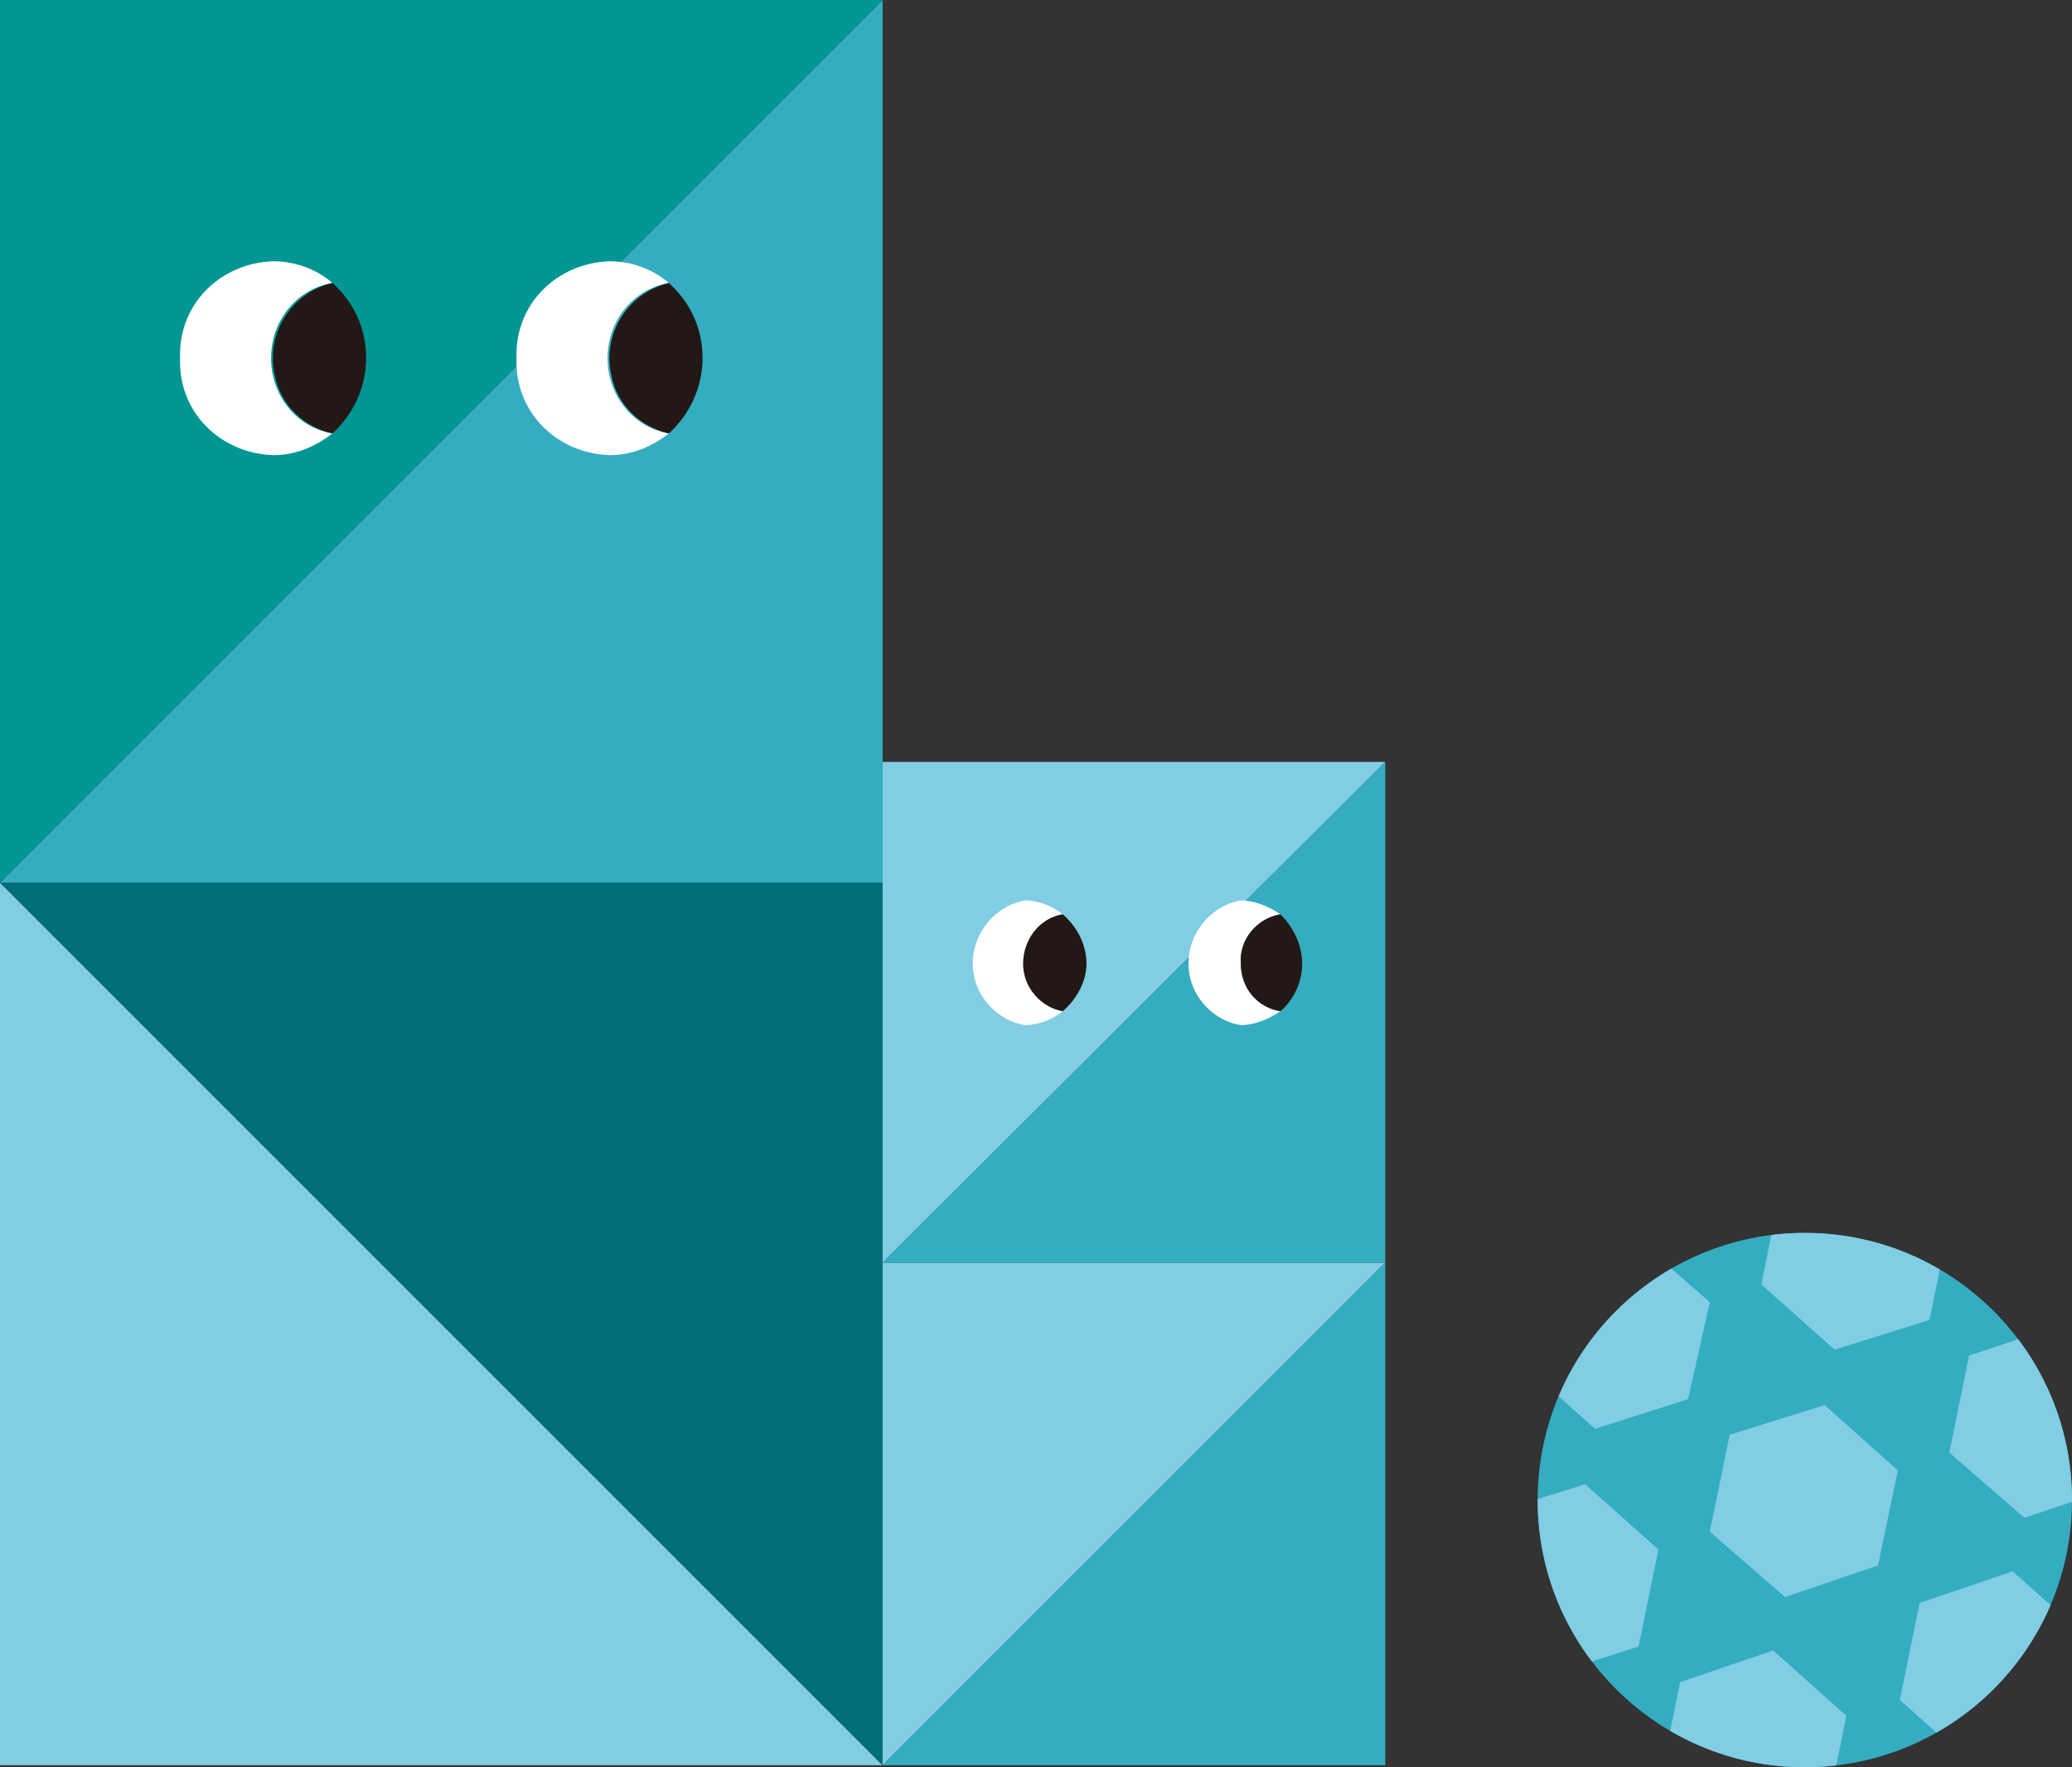 <?xml version="1.0" encoding="utf-8"?>
<!-- Generator: Adobe Illustrator 25.4.7, SVG Export Plug-In . SVG Version: 6.00 Build 0)  -->
<svg version="1.1" id="レイヤー_1" xmlns="http://www.w3.org/2000/svg" xmlns:xlink="http://www.w3.org/1999/xlink" x="0px"
	 y="0px" viewBox="0 0 104.7 89.3" style="enable-background:new 0 0 104.7 89.3;" xml:space="preserve">
<rect x="0" y="0" width="104.7" height="89.3" fill="#333333" stroke="none"/>
<style type="text/css">
	.st0{fill:#34ADC1;}
	.st1{fill:#009693;}
	.st2{fill:#81CDE4;}
	.st3{fill:#006D79;}
	.st4{fill:#FFFFFF;}
	.st5{fill:#231815;}
	.st6{clip-path:url(#SVGID_00000139979491953309690800000004665634557508443327_);}
</style>
<g id="e2f4bba5-3f47-4562-9d7d-bc86971589c3">
	<g id="a52deb0f-3141-4211-bcab-529058913403">
		<g>
			<g>
				<polygon class="st0" points="44.6,44.6 0,44.6 44.6,0 				"/>
				<polygon class="st1" points="0,0 44.6,0 0,44.6 				"/>
				<polygon class="st2" points="0,89.2 0,44.6 44.6,89.2 				"/>
				<polygon class="st3" points="44.6,44.6 44.6,89.2 0,44.6 				"/>
				<g>
					<polygon class="st2" points="44.6,63.8 70,63.8 44.6,89.2 					"/>
					<polygon class="st0" points="70,89.2 44.6,89.2 70,63.8 					"/>
					<polygon class="st2" points="44.6,38.5 70,38.5 44.6,63.8 					"/>
					<polygon class="st0" points="70,63.8 44.6,63.8 70,38.5 					"/>
				</g>
				<g>
					<path class="st4" d="M13.7,18.1c0-1.9,1.3-3.5,3.1-3.8c-0.8-0.7-1.9-1.1-3-1.1c-2.7,0.1-4.8,2.2-4.7,4.9c0,0,0,0,0,0
						c-0.1,2.7,2,4.8,4.7,4.9c0,0,0,0,0,0c1.1,0,2.1-0.4,3-1.1C15,21.6,13.7,20,13.7,18.1z"/>
					<g>
						<path class="st4" d="M30.7,18.1c0-1.9,1.3-3.5,3.1-3.8c-0.8-0.7-1.9-1.1-3-1.1c-2.7,0.1-4.8,2.2-4.7,4.9c0,0,0,0,0,0
							c-0.1,2.7,2,4.8,4.7,4.9c0,0,0,0,0,0c1.1,0,2.1-0.4,3-1.1C32,21.6,30.7,20,30.7,18.1z"/>
						<path class="st5" d="M35.5,18.1c0-1.5-0.6-2.8-1.7-3.8c-2.1,0.5-3.4,2.6-2.9,4.7c0.3,1.5,1.5,2.6,2.9,2.9
							C34.9,20.9,35.5,19.5,35.5,18.1z"/>
						<path class="st5" d="M18.5,18.1c0-1.5-0.6-2.8-1.7-3.8c-2.1,0.5-3.4,2.6-2.9,4.7c0.3,1.5,1.5,2.6,2.9,2.9
							C17.9,20.9,18.5,19.5,18.5,18.1z"/>
					</g>
				</g>
				<g>
					<path class="st4" d="M51.7,48.7c0-1.2,0.8-2.3,2-2.5c-0.5-0.4-1.2-0.7-1.9-0.7c-1.7,0.3-2.9,2-2.6,3.7c0.2,1.3,1.3,2.4,2.6,2.6
						c0.7,0,1.4-0.3,1.9-0.7C52.6,50.9,51.7,49.9,51.7,48.7z"/>
					<g>
						<path class="st4" d="M62.7,48.7c-0.1-1.2,0.8-2.3,2-2.5c-0.6-0.4-1.3-0.7-2-0.7c-1.7,0.3-2.9,2-2.6,3.7
							c0.2,1.3,1.3,2.4,2.6,2.6c0.7,0,1.4-0.3,2-0.7C63.5,50.9,62.7,49.9,62.7,48.7z"/>
						<path class="st5" d="M65.8,48.7c0-0.9-0.4-1.8-1.1-2.5c-1.2,0.2-2.1,1.3-2,2.5c0,1.2,0.8,2.2,2,2.4
							C65.4,50.5,65.8,49.6,65.8,48.7z"/>
						<path class="st5" d="M54.9,48.7c0-1-0.5-1.9-1.2-2.5c-1.2,0.2-2,1.3-2,2.5c0,1.2,0.9,2.2,2,2.4C54.4,50.5,54.9,49.6,54.9,48.7
							z"/>
					</g>
				</g>
			</g>
			<g>
				<circle class="st0" cx="91.2" cy="75.8" r="13.5"/>
				<polygon class="st2" points="94.9,79.1 95.9,74.3 92.2,71 87.4,72.5 86.4,77.4 90.2,80.7 				"/>
				<g>
					<defs>
						<circle id="SVGID_1_" cx="91.2" cy="75.8" r="13.5"/>
					</defs>
					<clipPath id="SVGID_00000152262273122128586960000012358122739969890453_">
						<use xlink:href="#SVGID_1_"  style="overflow:visible;"/>
					</clipPath>
					<g style="clip-path:url(#SVGID_00000152262273122128586960000012358122739969890453_);">
						<polygon class="st2" points="97.5,66.7 98.5,61.8 94.7,58.5 90,60 89,64.9 92.7,68.2 						"/>
						<polygon class="st2" points="86.4,65.8 82.6,62.5 77.9,64.1 76.9,68.9 80.6,72.2 85.3,70.7 						"/>
						<polygon class="st2" points="80.1,75 75.3,76.5 74.3,81.4 78.1,84.7 82.8,83.2 83.8,78.3 						"/>
						<polygon class="st2" points="84.9,85 83.9,89.9 87.6,93.2 92.3,91.6 93.3,86.7 89.6,83.4 						"/>
						<polygon class="st2" points="96,85.9 99.7,89.2 104.4,87.6 105.4,82.7 101.7,79.4 97,81 						"/>
						<polygon class="st2" points="102.3,76.7 107,75.1 108,70.2 104.3,66.9 99.5,68.5 98.5,73.4 						"/>
					</g>
				</g>
			</g>
		</g>
	</g>
</g>
</svg>
